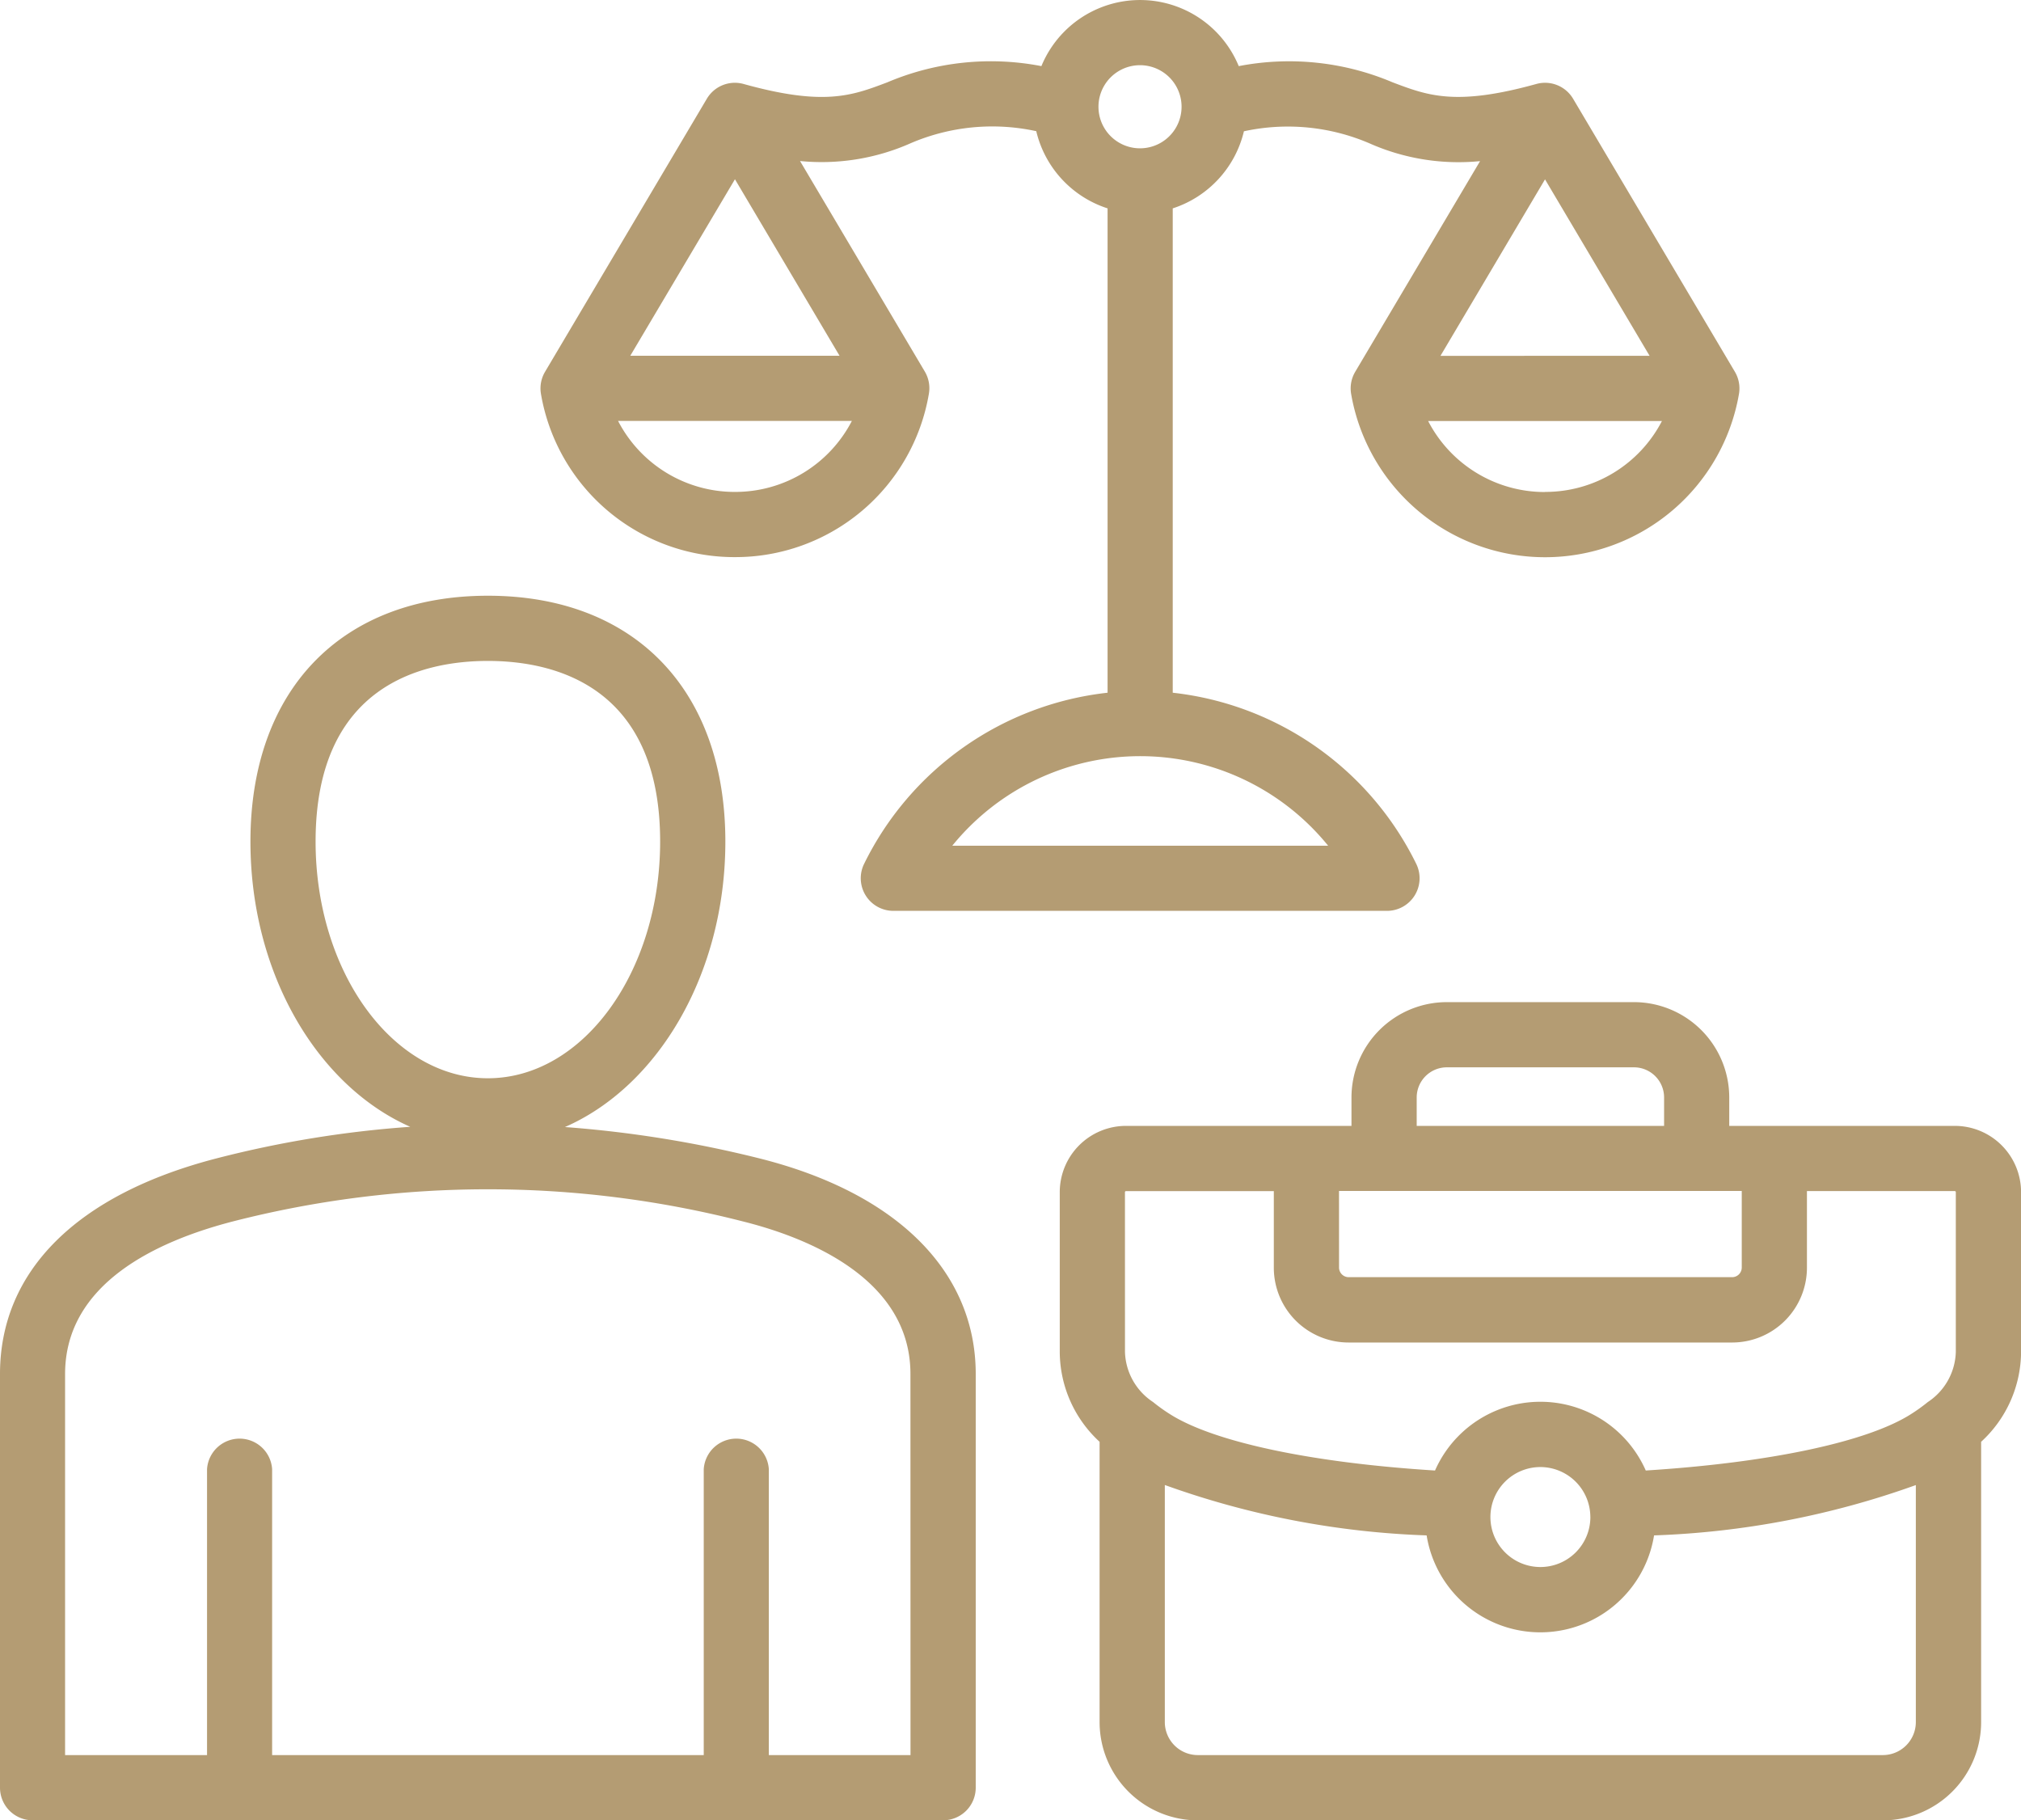 <svg xmlns="http://www.w3.org/2000/svg" width="58.998" height="53.13" viewBox="0 0 58.998 53.13"><path id="employment" d="M65.066,65.53H58.481V64.7A2.785,2.785,0,0,0,55.7,61.918H50.235A2.785,2.785,0,0,0,47.453,64.7v.83H40.869a1.935,1.935,0,0,0-1.932,1.933v4.667A3.582,3.582,0,0,0,40.1,74.751v8.181A2.869,2.869,0,0,0,42.968,85.8h20a2.869,2.869,0,0,0,2.866-2.866V74.751A3.582,3.582,0,0,0,67,72.129V67.462A1.935,1.935,0,0,0,65.066,65.53Zm-17.977,1.9H58.846v2.238a.282.282,0,0,1-.278.278h-11.2a.282.282,0,0,1-.278-.278ZM49.357,64.7a.88.88,0,0,1,.879-.879H55.7a.88.88,0,0,1,.879.879v.83H49.357V64.7Zm-8.517,2.763a.031.031,0,0,1,.029-.029h4.317v2.238a2.184,2.184,0,0,0,2.182,2.181h11.2a2.184,2.184,0,0,0,2.181-2.181V67.433h4.317a.031.031,0,0,1,.029.029v4.667a1.812,1.812,0,0,1-.818,1.462,5.053,5.053,0,0,1-.5.358c-1.283.812-4.143,1.414-7.733,1.64a3.361,3.361,0,0,0-6.152,0c-3.585-.224-6.445-.827-7.733-1.642a5.056,5.056,0,0,1-.5-.358,1.812,1.812,0,0,1-.818-1.462Zm13.587,9.484a1.459,1.459,0,1,1-1.459-1.459A1.461,1.461,0,0,1,54.426,76.946Zm8.54,6.948h-20a.964.964,0,0,1-.963-.963v-6.92a25.068,25.068,0,0,0,7.643,1.471,3.362,3.362,0,0,0,6.639,0,25.158,25.158,0,0,0,7.642-1.469v6.921A.964.964,0,0,1,62.966,83.895ZM30.13,66.469a33.532,33.532,0,0,0-5.638-.905c2.721-1.19,4.683-4.475,4.683-8.333,0-4.426-2.656-7.175-6.932-7.175s-6.932,2.749-6.932,7.175c0,3.85,1.953,7.129,4.665,8.326a31.4,31.4,0,0,0-5.629.915C10.254,67.523,8,69.761,8,72.773V84.846a.952.952,0,0,0,.952.952h26.58a.952.952,0,0,0,.952-.952V72.773C36.484,69.769,34.168,67.471,30.13,66.469ZM17.213,57.231c0-4.587,3.151-5.272,5.029-5.272s5.029.685,5.029,5.272c0,3.81-2.256,6.909-5.029,6.909S17.213,61.04,17.213,57.231ZM34.58,83.895H30.444V75.549a.952.952,0,0,0-1.9,0v8.346h-12.6V75.549a.952.952,0,0,0-1.9,0v8.346H9.9V72.773c0-2.641,2.674-3.882,4.917-4.459a30.007,30.007,0,0,1,14.852,0c1.833.455,4.909,1.639,4.909,4.457ZM29.455,48.929a5.729,5.729,0,0,0,5.661-4.765A.952.952,0,0,0,35,43.517l-3.645-6.149a6.411,6.411,0,0,0,3.226-.518,6.038,6.038,0,0,1,3.67-.353,3.127,3.127,0,0,0,2.082,2.253l0,14.137a9.022,9.022,0,0,0-7.11,5,.952.952,0,0,0,.856,1.367H48.49a.952.952,0,0,0,.856-1.367,9.022,9.022,0,0,0-7.111-5l0-14.137A3.127,3.127,0,0,0,44.313,36.5a6.039,6.039,0,0,1,3.668.353,6.411,6.411,0,0,0,3.226.518l-3.645,6.149a.952.952,0,0,0-.119.646,5.745,5.745,0,0,0,11.322,0,.952.952,0,0,0-.119-.646l-4.723-7.969a.952.952,0,0,0-1.073-.432c-2.351.651-3.164.343-4.194-.047a7.74,7.74,0,0,0-4.494-.474,3.115,3.115,0,0,0-5.761,0,7.741,7.741,0,0,0-4.5.474c-1.03.39-1.843.7-4.194.047a.951.951,0,0,0-1.073.432l-4.723,7.969a.952.952,0,0,0-.119.646A5.729,5.729,0,0,0,29.455,48.929Zm23.648-1.9a3.832,3.832,0,0,1-3.412-2.072h6.825A3.832,3.832,0,0,1,53.1,47.026Zm0-9.126,3.053,5.151H50.051ZM46.77,57.352H35.8a7.064,7.064,0,0,1,10.971,0ZM41.28,34.571a1.213,1.213,0,0,1,0,2.426h0a1.213,1.213,0,0,1,0-2.426ZM29.455,47.026a3.832,3.832,0,0,1-3.412-2.072h6.825A3.832,3.832,0,0,1,29.455,47.026Zm0-9.126,3.053,5.151H26.4Z" transform="translate(-8 -32.668)" fill="#b49c73"></path></svg>